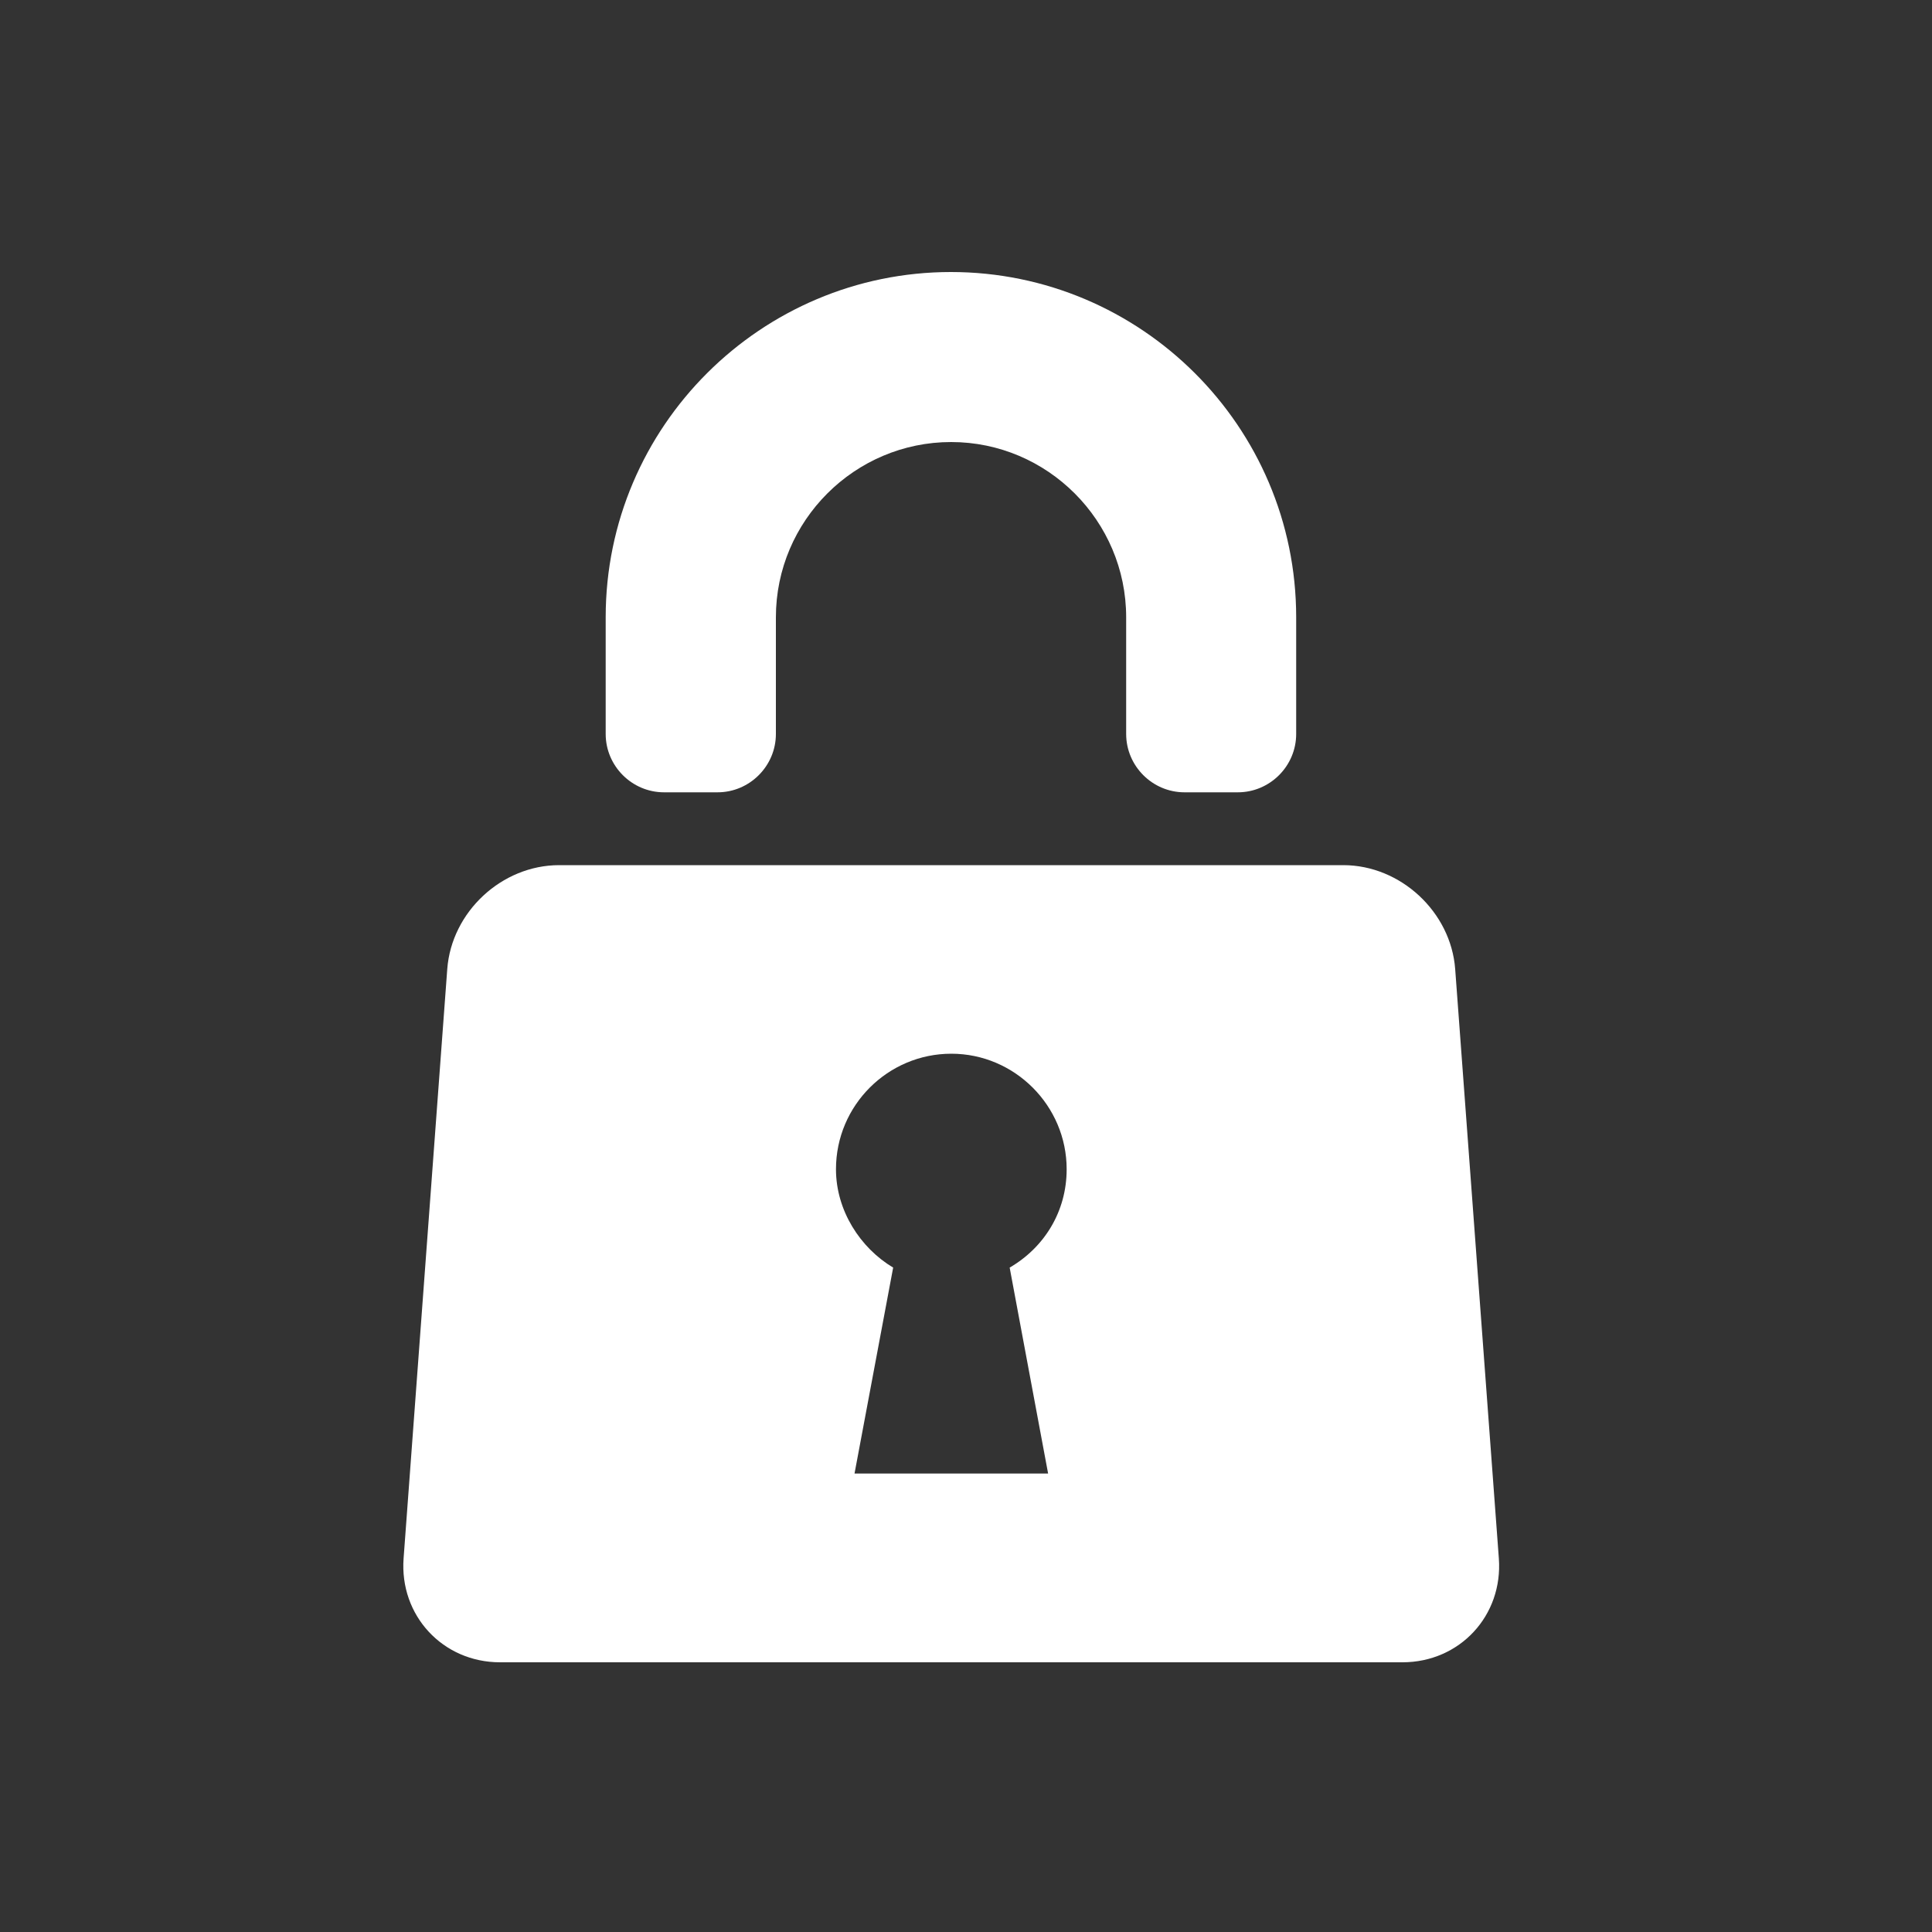 <?xml version="1.0" encoding="UTF-8"?>
<svg id="_レイヤー_1" data-name="レイヤー 1" xmlns="http://www.w3.org/2000/svg" width="100" height="100" viewBox="0 0 100 100">
  <rect x="0" y="0" width="100" height="100" fill="#333333" stroke="none"/>
  <path d="M34.39,41.01h2.75c1.66,0,3.02-1.36,3.02-3.02v-6.04c0-5,4.08-9.07,9.07-9.07s9.06,4.08,9.06,9.07v6.04c0,1.66,1.36,3.02,3.02,3.02h2.76c1.66,0,3.02-1.36,3.02-3.02v-6.04c0-9.89-8.05-17.87-17.87-17.87s-17.87,7.99-17.87,17.87v6.04c0,1.66,1.36,3.02,3.02,3.02Z" fill="#fff"/>
  <path d="M75.32,50.16c-.22-2.96-2.83-5.38-5.79-5.38H28.94c-2.97,0-5.57,2.42-5.79,5.38l-2.26,30.5c-.22,2.96,2.03,5.38,4.99,5.38h46.71c2.97,0,5.21-2.42,4.99-5.38l-2.26-30.5ZM54.26,76.27h-10.03l2-10.66c-1.71-1.02-2.96-2.96-2.96-5.09,0-3.31,2.69-5.98,5.97-5.98s5.97,2.69,5.97,5.98c0,2.19-1.16,4.05-2.95,5.09l1.99,10.66Z" fill="#fff"/>
</svg>
